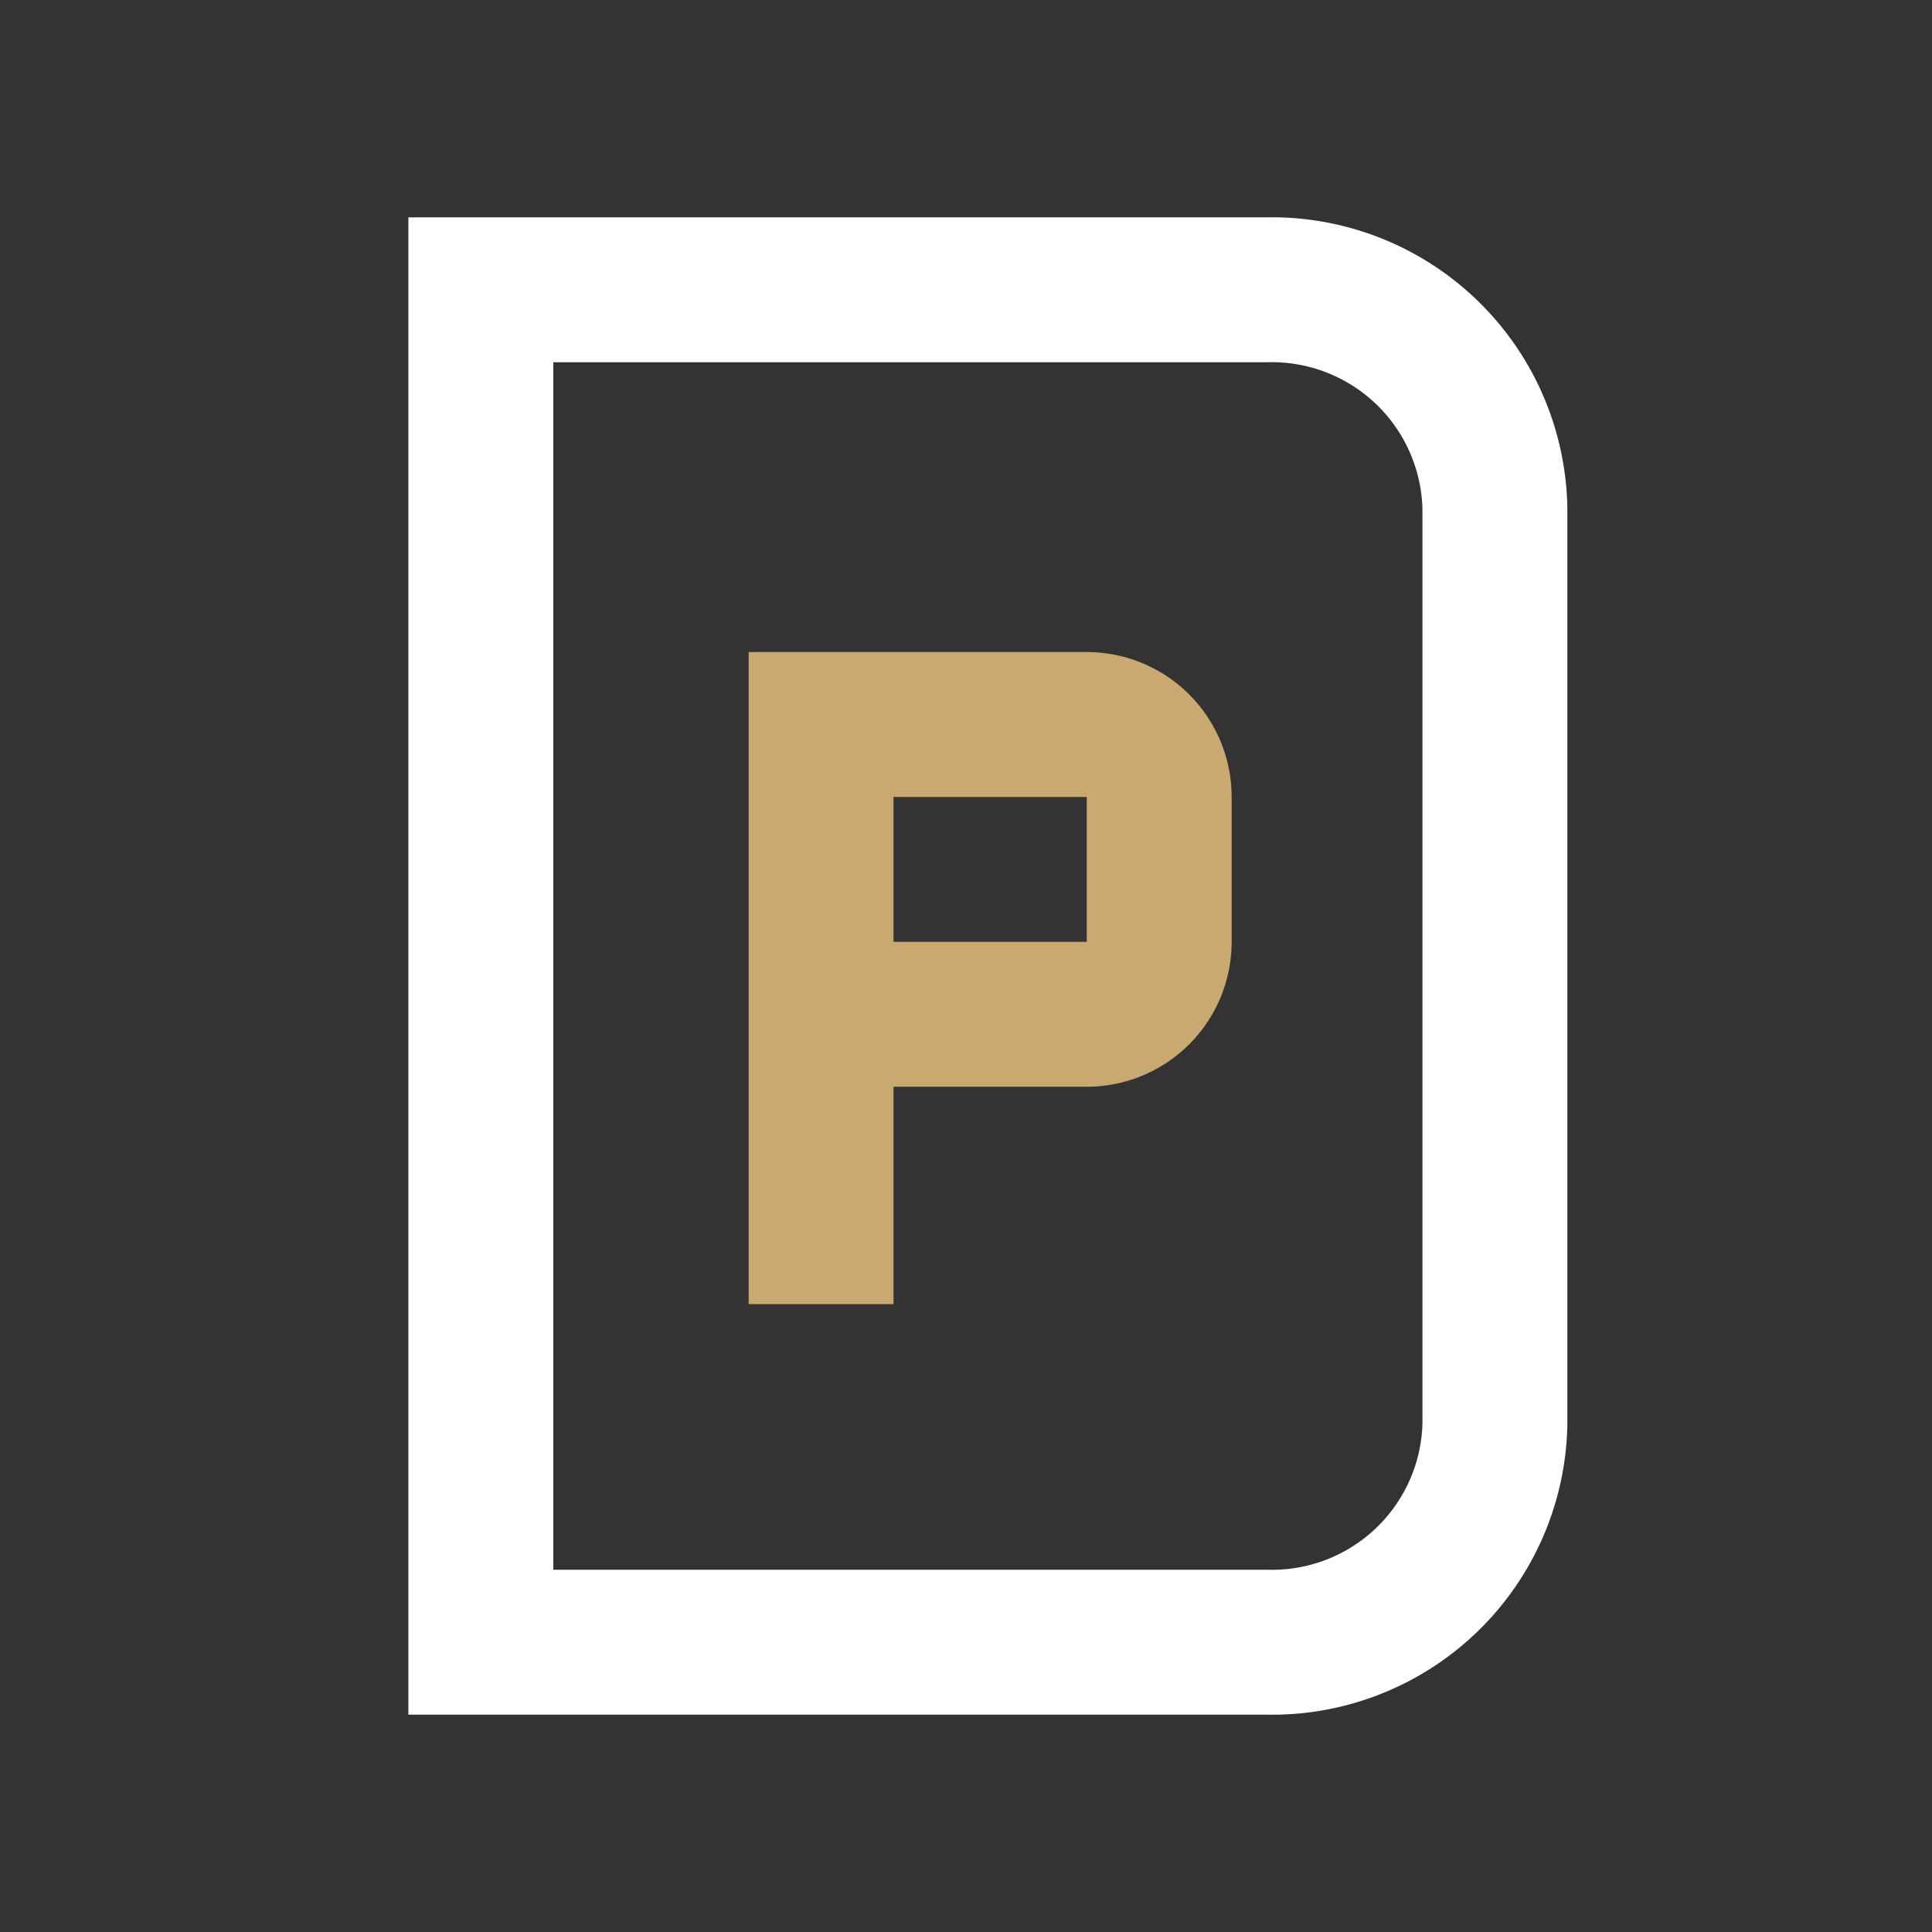 <svg id="ikony" xmlns="http://www.w3.org/2000/svg" viewBox="0 0 80 80">
  <rect x="0" y="0" width="80" height="80" fill="#333333" stroke="none"/>
  <g>
    <path d="M19.91,68H52.45a9.23,9.23,0,0,0,9.45-9V21a9.24,9.24,0,0,0-9.45-9H19.91Z" style="fill: none;stroke: #fff;stroke-miterlimit: 10;stroke-width: 6px"/>
    <path d="M34,54V30H45a3,3,0,0,1,3,3v6a3,3,0,0,1-3,3H34" style="fill: none;stroke: #c9a96f;stroke-miterlimit: 10;stroke-width: 6px"/>
  </g>
</svg>
